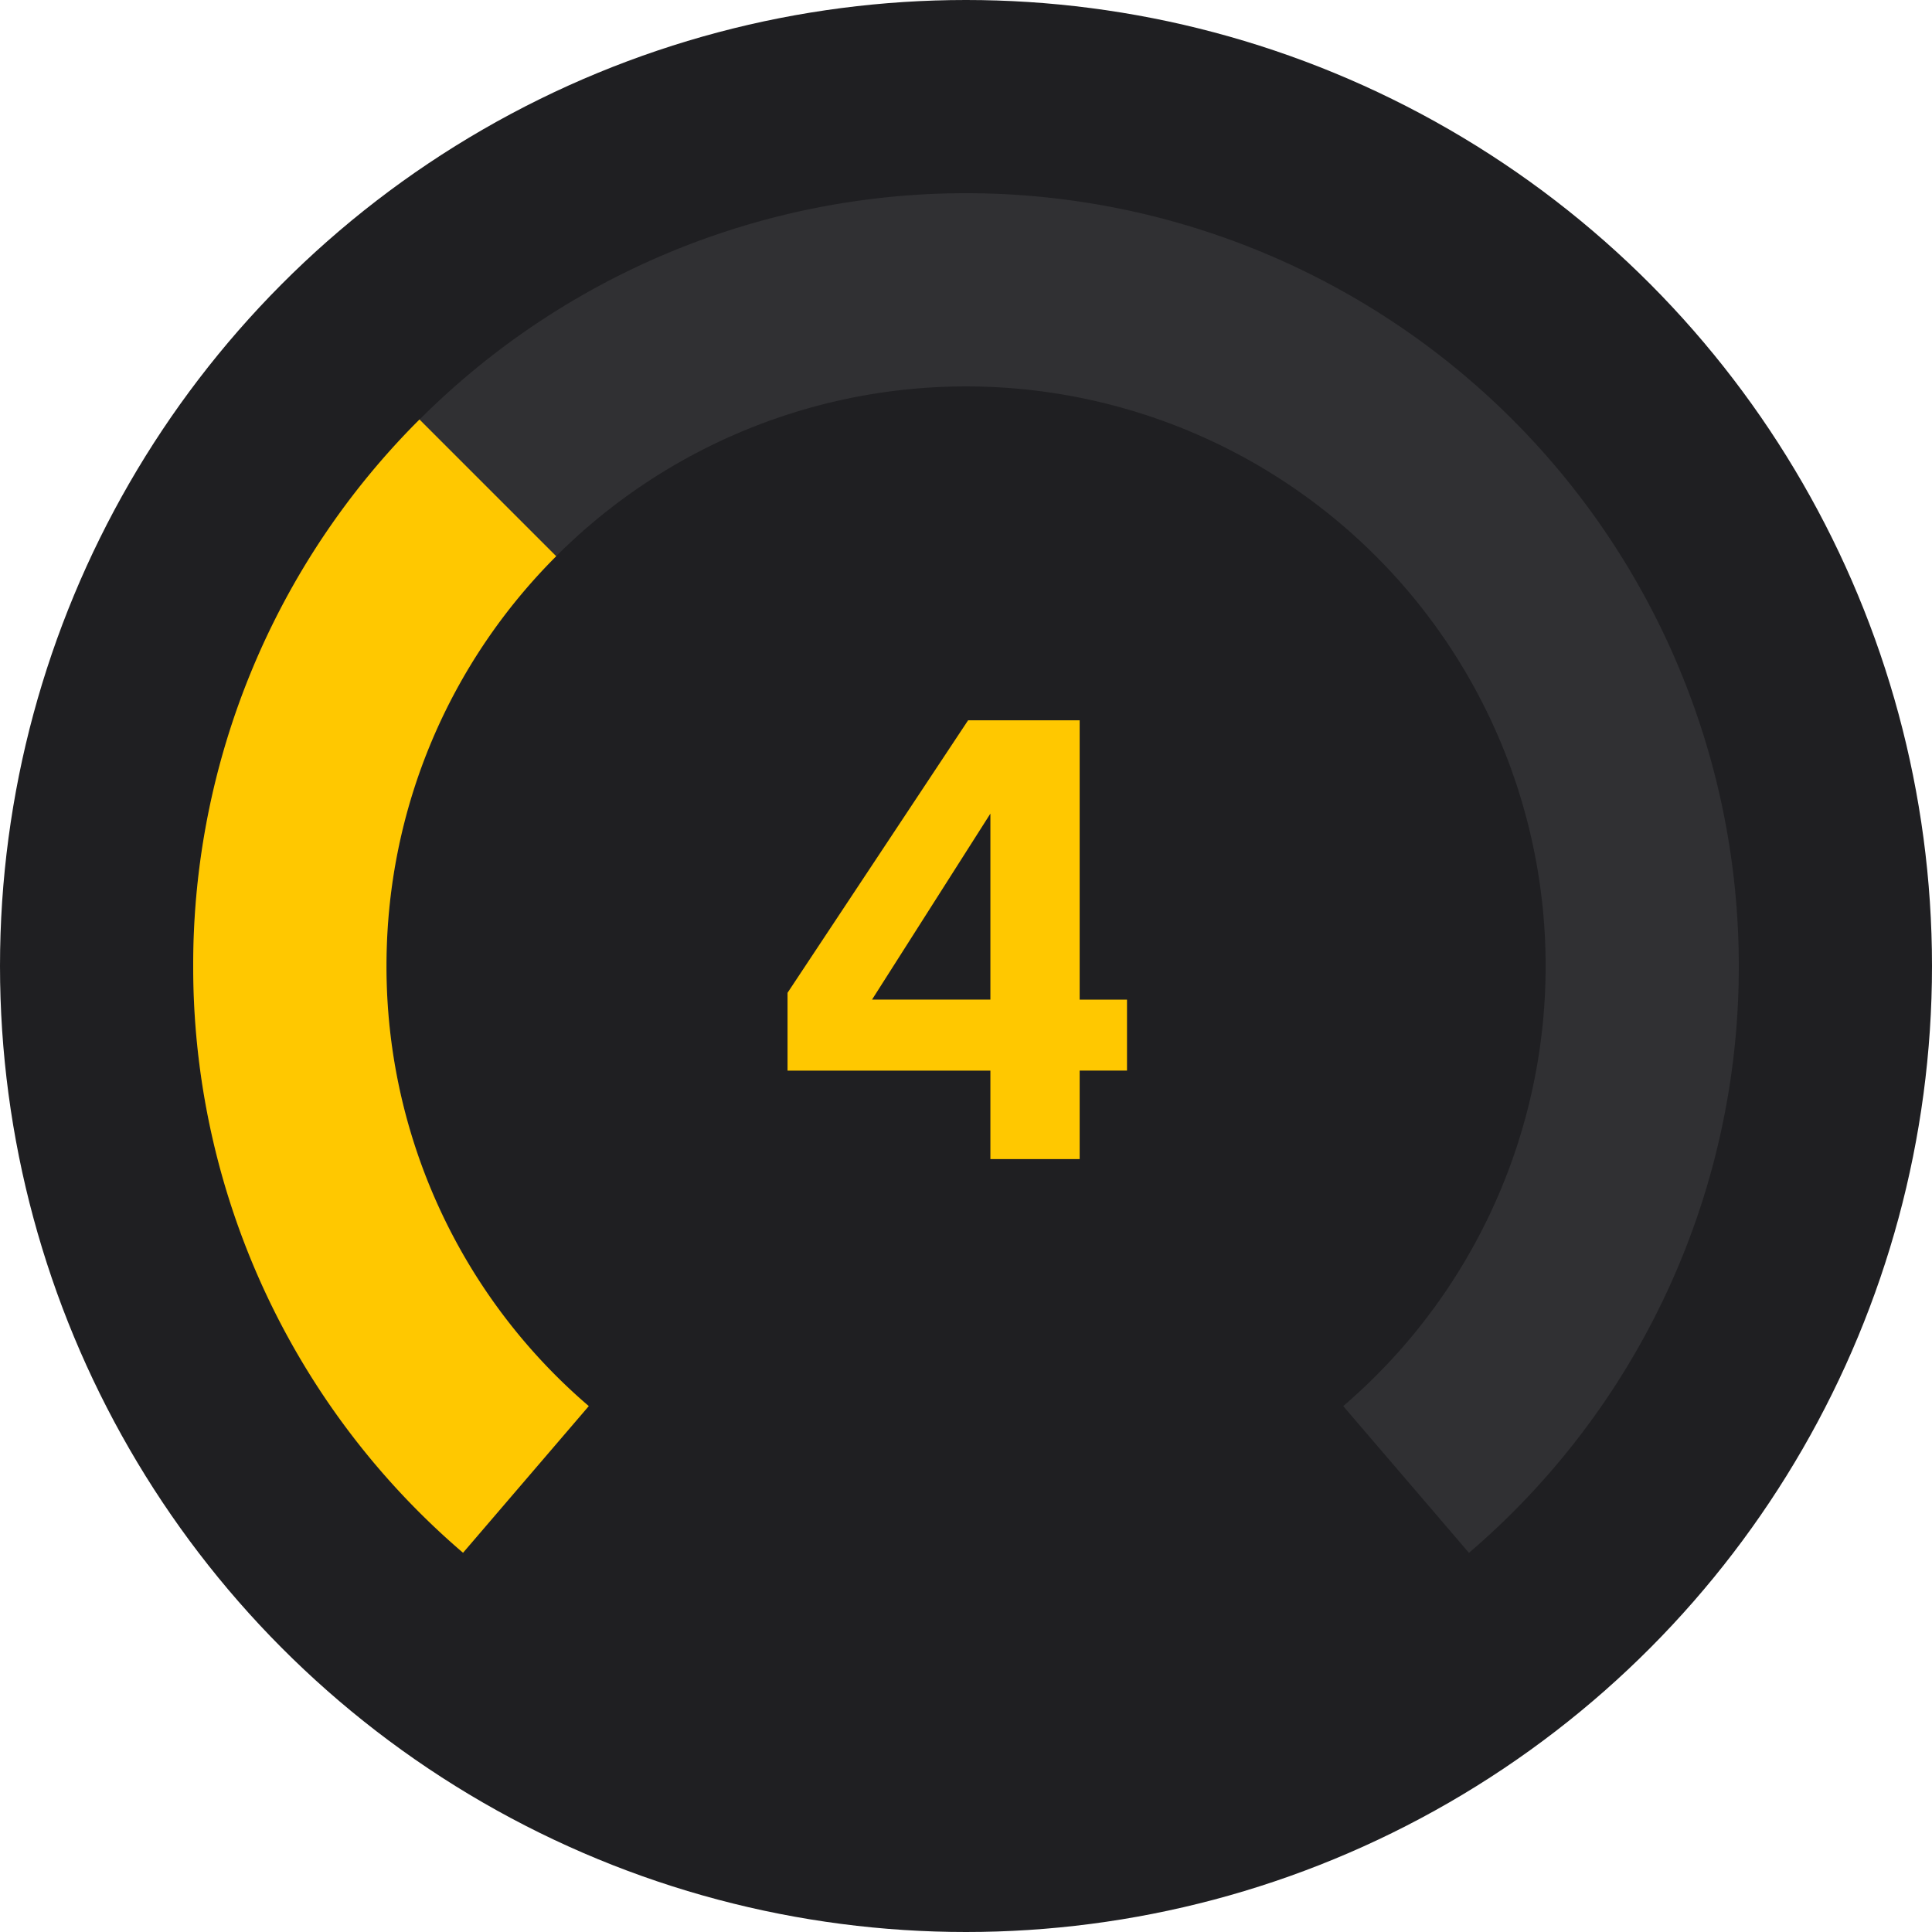<?xml version="1.0" encoding="UTF-8"?> <svg xmlns="http://www.w3.org/2000/svg" viewBox="0 0 24 24" fill="none" id="f_icon_5b6bcc44"> <circle cx="12" cy="12" r="12" fill="#1F1F22"></circle> <path fill-rule="evenodd" clip-rule="evenodd" d="M16.686 17.467a7.2 7.2 0 1 0-9.371 0l-1.563 1.822A9.58 9.58 0 0 1 2.4 12 9.6 9.6 0 0 1 12 2.4a9.6 9.6 0 0 1 9.6 9.6 9.58 9.58 0 0 1-3.352 7.29l-1.562-1.823z" fill="#CDCDCD" fill-opacity=".1"></path> <path fill-rule="evenodd" clip-rule="evenodd" d="M6.91 6.91L5.211 5.211A9.57 9.57 0 0 0 2.4 12a9.58 9.58 0 0 0 3.352 7.289l1.562-1.822A7.184 7.184 0 0 1 4.801 12c0-1.988.805-3.788 2.108-5.09z" fill="#FFC800"></path> <path d="M12.303 13.3h-2.52v-.967l2.243-3.385h1.386v3.47H14v.881h-.588v1.1h-1.109v-1.1zm0-.883v-2.31l-1.47 2.31h1.47z" fill="#FFC800"></path> </svg> 